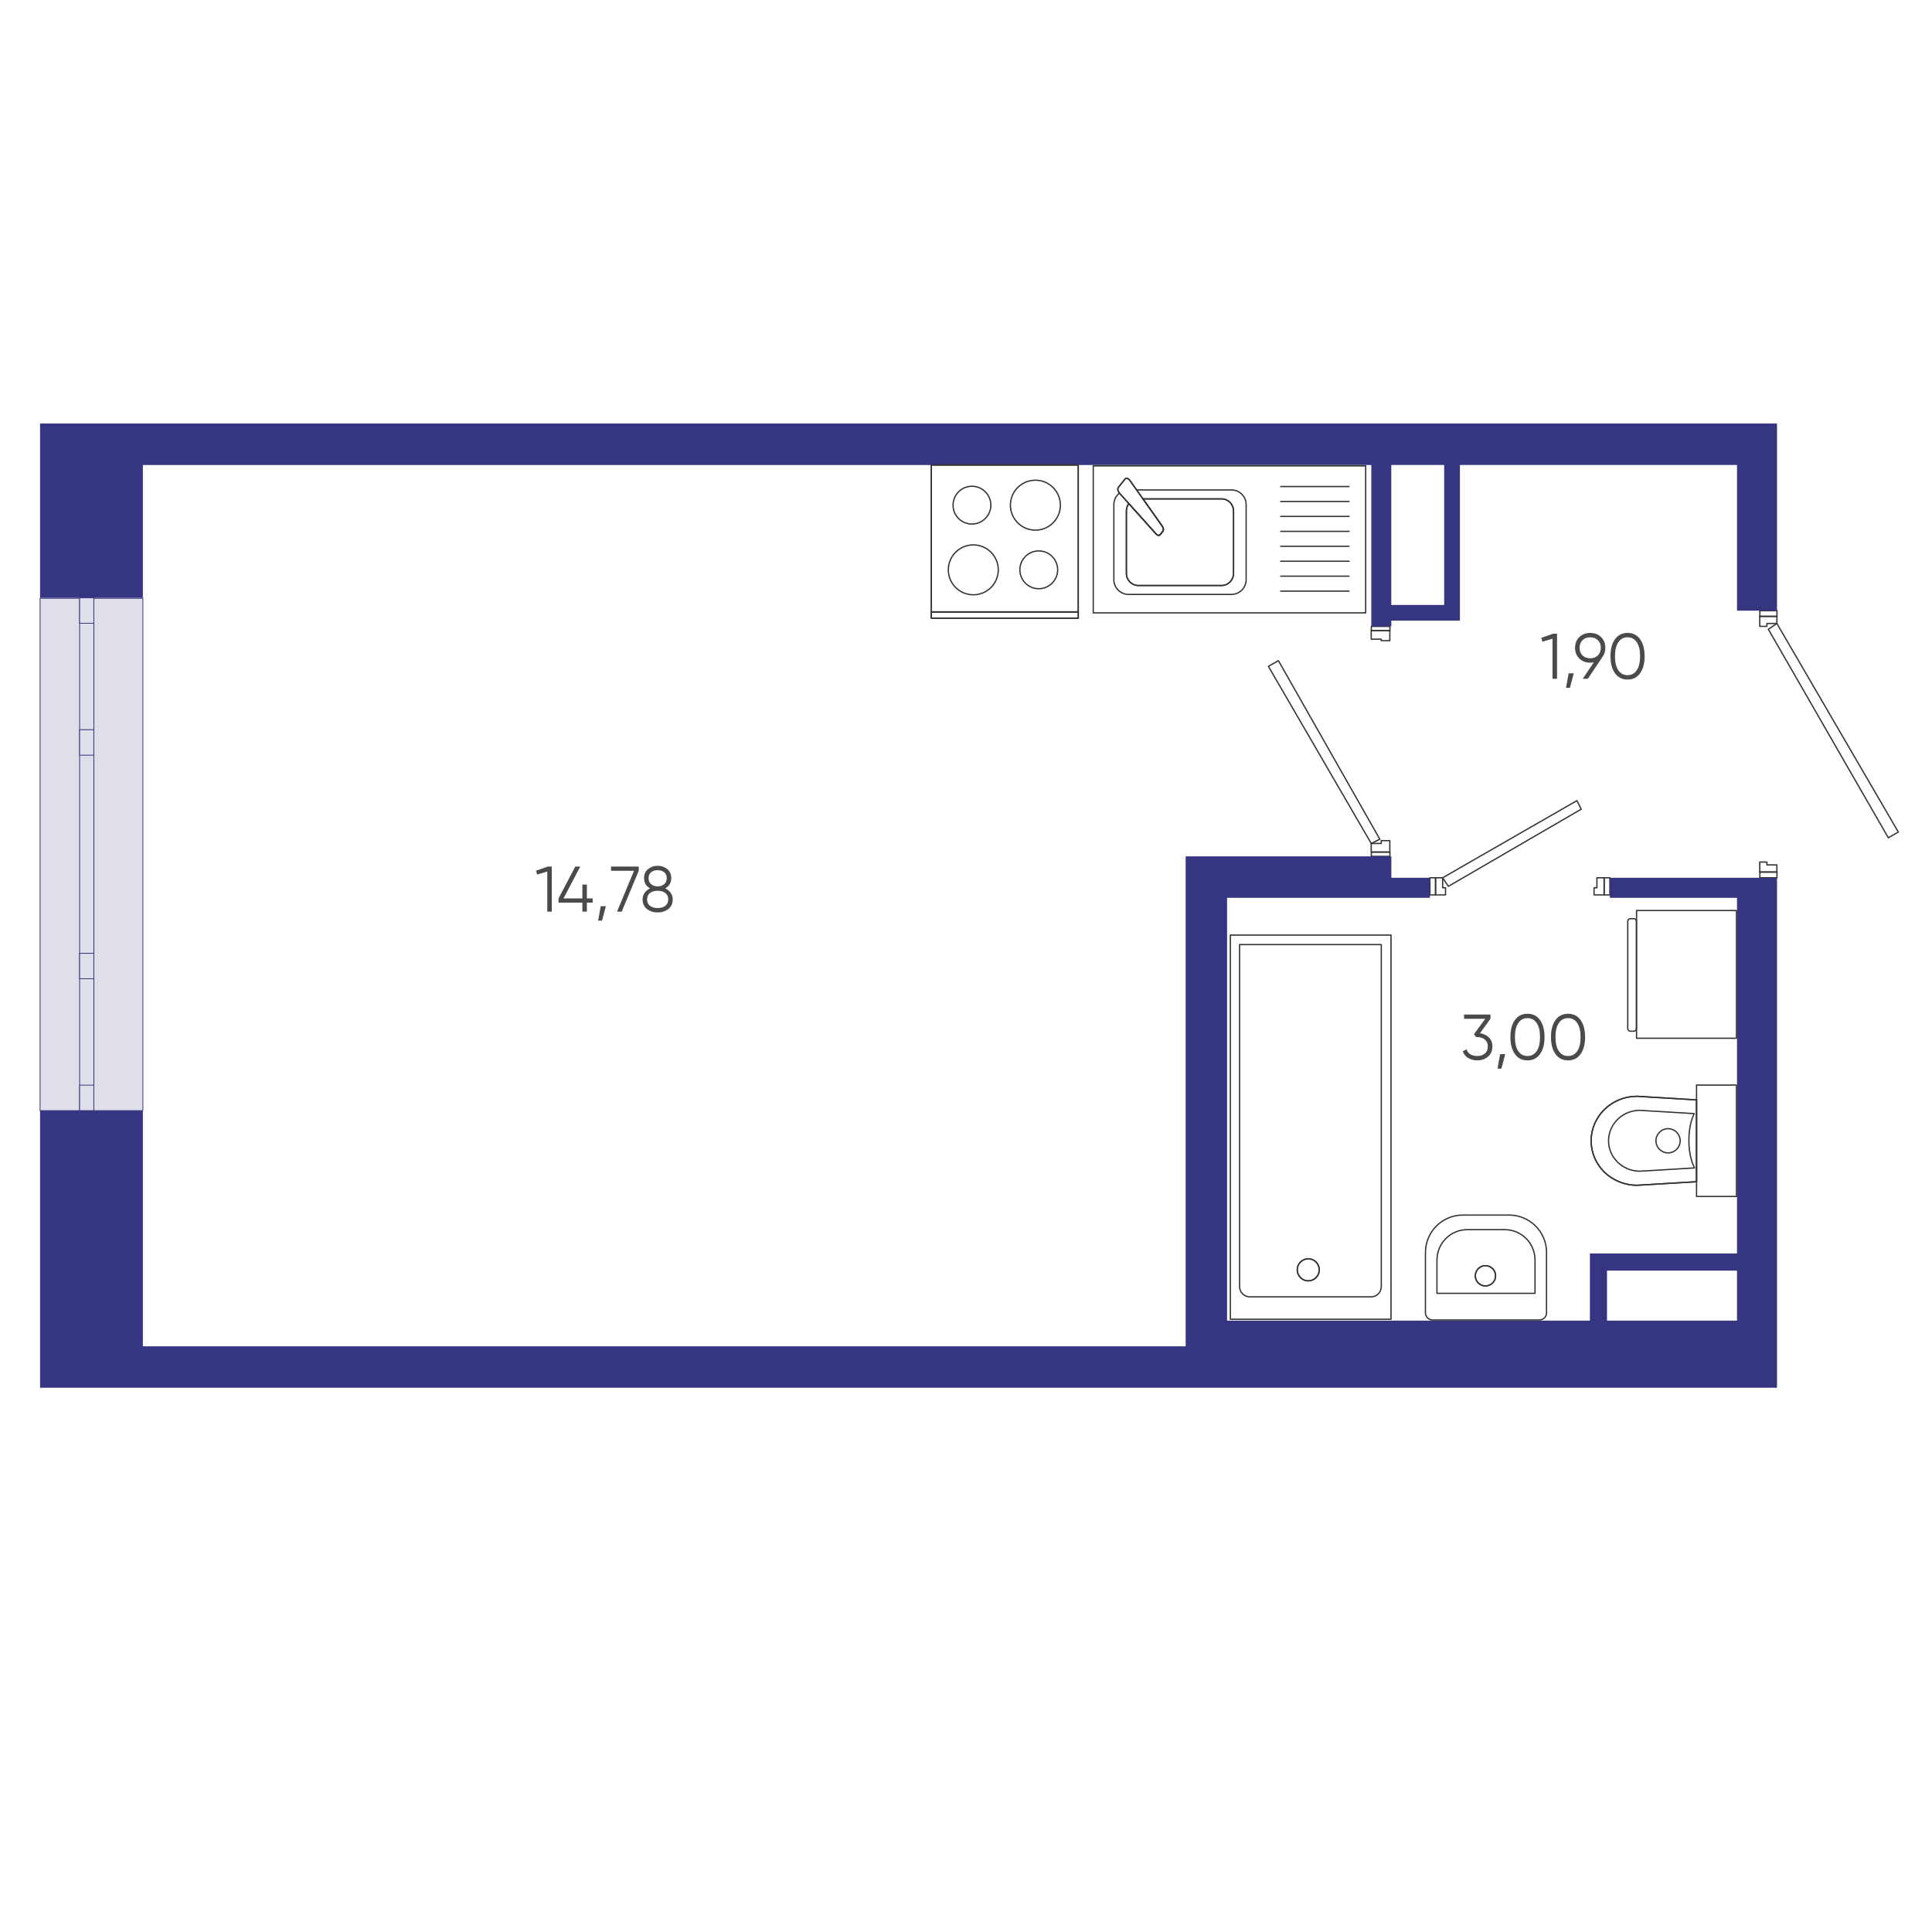 <?xml version="1.0" encoding="UTF-8"?>
<svg id="uuid-ac7c3bdf-ac92-4b11-a45c-98b29b5d6660" data-name="Слой 1" xmlns="http://www.w3.org/2000/svg" viewBox="0 0 600 600">
  <defs>
    <style>
      .uuid-553f6fd8-3836-4daa-a1d4-9e4e9b5bd98a {
        fill: #dfdfe9;
        stroke: #363581;
        stroke-miterlimit: 10;
        stroke-width: .25px;
      }

      .uuid-566cd3bf-5bf9-4fe9-89d1-e1722b065c59 {
        fill: #4a4a4a;
      }

      .uuid-580fcc99-5c54-42ba-a750-745c687b54ec {
        fill: #363581;
      }

      .uuid-f6c4eca6-c0ad-44ca-9bae-031bc14c0b2d {
        fill: none;
        stroke: #333;
        stroke-linecap: round;
        stroke-linejoin: round;
        stroke-width: .4px;
      }
    </style>
  </defs>
  <g>
    <polygon class="uuid-f6c4eca6-c0ad-44ca-9bae-031bc14c0b2d" points="589.54 258.4 551.83 193.63 549.17 195.41 586.43 260.18 589.54 258.4"/>
    <polygon class="uuid-f6c4eca6-c0ad-44ca-9bae-031bc14c0b2d" points="546.51 191.42 546.51 194.52 548.73 194.52 548.73 193.63 551.83 193.63 551.83 191.42 546.51 191.42"/>
    <polygon class="uuid-f6c4eca6-c0ad-44ca-9bae-031bc14c0b2d" points="546.51 270.82 551.83 270.82 551.83 268.6 548.73 268.6 548.73 267.72 546.51 267.72 546.51 270.82"/>
    <rect class="uuid-f6c4eca6-c0ad-44ca-9bae-031bc14c0b2d" x="546.54" y="189.65" width="5.32" height="1.77"/>
    <rect class="uuid-f6c4eca6-c0ad-44ca-9bae-031bc14c0b2d" x="546.54" y="270.83" width="5.32" height="1.77"/>
    <polygon class="uuid-f6c4eca6-c0ad-44ca-9bae-031bc14c0b2d" points="393.91 206.94 425.85 261.95 428.51 260.62 397.02 205.17 393.91 206.94"/>
    <polygon class="uuid-f6c4eca6-c0ad-44ca-9bae-031bc14c0b2d" points="431.62 264.61 431.62 261.06 428.96 261.06 428.96 261.95 425.85 261.95 425.85 264.61 431.62 264.61"/>
    <polygon class="uuid-f6c4eca6-c0ad-44ca-9bae-031bc14c0b2d" points="431.62 195.85 425.85 195.85 425.85 198.51 428.96 198.51 428.96 198.96 431.62 198.96 431.62 195.85"/>
    <rect class="uuid-f6c4eca6-c0ad-44ca-9bae-031bc14c0b2d" x="425.88" y="264.62" width="5.77" height="1.33"/>
    <rect class="uuid-f6c4eca6-c0ad-44ca-9bae-031bc14c0b2d" x="425.88" y="194.53" width="5.77" height="1.33"/>
    <polygon class="uuid-f6c4eca6-c0ad-44ca-9bae-031bc14c0b2d" points="489.73 248.64 448.03 272.6 449.8 275.26 491.06 251.3 489.73 248.64"/>
    <polygon class="uuid-f6c4eca6-c0ad-44ca-9bae-031bc14c0b2d" points="445.81 277.92 448.92 277.92 448.92 275.7 448.03 275.7 448.03 272.6 445.81 272.6 445.81 277.92"/>
    <polygon class="uuid-f6c4eca6-c0ad-44ca-9bae-031bc14c0b2d" points="498.16 277.92 498.16 272.6 495.94 272.6 495.94 275.7 495.05 275.7 495.05 277.92 498.16 277.92"/>
    <rect class="uuid-f6c4eca6-c0ad-44ca-9bae-031bc14c0b2d" x="444.07" y="272.6" width="1.77" height="5.32"/>
    <rect class="uuid-f6c4eca6-c0ad-44ca-9bae-031bc14c0b2d" x="498.19" y="272.6" width="1.77" height="5.32"/>
    <g>
      <rect class="uuid-553f6fd8-3836-4daa-a1d4-9e4e9b5bd98a" x="-51.14" y="249.39" width="159.1" height="31.94" transform="translate(-236.95 293.77) rotate(-90)"/>
      <rect class="uuid-553f6fd8-3836-4daa-a1d4-9e4e9b5bd98a" x="-52.62" y="263.15" width="159.1" height="4.42" transform="translate(-238.42 292.29) rotate(-90)"/>
      <rect class="uuid-553f6fd8-3836-4daa-a1d4-9e4e9b5bd98a" x="22.98" y="297.79" width="7.91" height="4.42" transform="translate(-273.07 326.94) rotate(-90)"/>
      <rect class="uuid-553f6fd8-3836-4daa-a1d4-9e4e9b5bd98a" x="22.98" y="228.36" width="7.91" height="4.42" transform="translate(-203.64 257.51) rotate(-90)"/>
      <rect class="uuid-553f6fd8-3836-4daa-a1d4-9e4e9b5bd98a" x="22.98" y="338.74" width="7.91" height="4.42" transform="translate(-314.02 367.89) rotate(-90)"/>
      <rect class="uuid-553f6fd8-3836-4daa-a1d4-9e4e9b5bd98a" x="22.98" y="187.39" width="7.91" height="4.42" transform="translate(-162.67 216.54) rotate(-90)"/>
    </g>
    <path class="uuid-580fcc99-5c54-42ba-a750-745c687b54ec" d="M425.87,194.52h6.22v-1.77h21.3v-48.35h86.05v45.25h12.43v-58.11H12.44v54.12h31.93v-41.25H425.87v50.12Zm22.63-50.12v43.47h-16.42v-43.47h16.42Z"/>
    <path class="uuid-580fcc99-5c54-42ba-a750-745c687b54ec" d="M551.87,272.6h-51.91v6.22h39.48v110.46h-45.68v20.85h-112.68v-131.31h63v-6.22h-11.98v-6.65h-63.88v152.16H44.37v-73.2H12.44v86.06H551.87v-158.37Zm-52.8,137.53v-15.53h40.37v15.53h-40.37Z"/>
    <g>
      <path class="uuid-566cd3bf-5bf9-4fe9-89d1-e1722b065c59" d="M170.16,269.12h1.2v14h-1.4v-12.46l-3.14,.94-.36-1.2,3.7-1.28Z"/>
      <path class="uuid-566cd3bf-5bf9-4fe9-89d1-e1722b065c59" d="M184.06,279v1.32h-1.8v2.8h-1.4v-2.8h-7.4v-1.32l5.2-9.88h1.54l-5.2,9.88h5.86v-4.28h1.4v4.28h1.8Z"/>
      <path class="uuid-566cd3bf-5bf9-4fe9-89d1-e1722b065c59" d="M188.16,281.42l-1.2,4.5h-1.2l.8-4.5h1.6Z"/>
      <path class="uuid-566cd3bf-5bf9-4fe9-89d1-e1722b065c59" d="M189.76,269.12h8.6v1.32l-5.28,12.68h-1.46l5.28-12.68h-7.14v-1.32Z"/>
      <path class="uuid-566cd3bf-5bf9-4fe9-89d1-e1722b065c59" d="M206.6,275.9c.71,.33,1.27,.8,1.69,1.39,.42,.59,.63,1.27,.63,2.03,0,1.27-.45,2.26-1.34,2.97-.89,.71-2.01,1.07-3.34,1.07s-2.45-.36-3.34-1.07c-.89-.71-1.34-1.7-1.34-2.97,0-.76,.21-1.44,.63-2.03,.42-.59,.98-1.06,1.69-1.39-1.24-.71-1.86-1.75-1.86-3.14,0-1.25,.42-2.21,1.25-2.88,.83-.67,1.82-1,2.97-1s2.14,.33,2.97,1c.83,.67,1.25,1.63,1.25,2.88,0,1.39-.62,2.43-1.86,3.14Zm-4.74,5.41c.6,.46,1.39,.69,2.38,.69s1.78-.23,2.38-.69c.6-.46,.9-1.12,.9-1.99s-.3-1.53-.9-1.99c-.6-.46-1.39-.69-2.38-.69s-1.78,.23-2.38,.69c-.6,.46-.9,1.12-.9,1.99s.3,1.53,.9,1.99Zm4.39-10.45c-.54-.41-1.21-.62-2.01-.62s-1.47,.21-2.01,.62-.81,1.05-.81,1.9c0,.8,.28,1.42,.83,1.86,.55,.44,1.22,.66,1.99,.66s1.44-.22,1.99-.66c.55-.44,.83-1.06,.83-1.86,0-.85-.27-1.49-.81-1.9Z"/>
    </g>
    <g>
      <path class="uuid-566cd3bf-5bf9-4fe9-89d1-e1722b065c59" d="M482.35,196.8h1.2v14h-1.4v-12.46l-3.14,.94-.36-1.2,3.7-1.28Z"/>
      <path class="uuid-566cd3bf-5bf9-4fe9-89d1-e1722b065c59" d="M488.75,209.1l-1.2,4.5h-1.2l.8-4.5h1.6Z"/>
      <path class="uuid-566cd3bf-5bf9-4fe9-89d1-e1722b065c59" d="M498.55,201.18c0,1.05-.29,1.99-.86,2.8l-4.58,6.82h-1.58l3.44-5.12c-.36,.08-.73,.12-1.12,.12-1.37,0-2.5-.43-3.38-1.29s-1.32-1.97-1.32-3.33,.44-2.47,1.32-3.33c.88-.86,2.01-1.29,3.38-1.29s2.5,.43,3.38,1.29c.88,.86,1.32,1.97,1.32,3.33Zm-7.09-2.36c-.61,.6-.91,1.39-.91,2.36s.3,1.76,.91,2.36c.61,.6,1.4,.9,2.39,.9s1.78-.3,2.39-.9c.61-.6,.91-1.39,.91-2.36s-.3-1.76-.91-2.36c-.61-.6-1.4-.9-2.39-.9s-1.78,.3-2.39,.9Z"/>
      <path class="uuid-566cd3bf-5bf9-4fe9-89d1-e1722b065c59" d="M509.36,209.07c-.93,1.31-2.23,1.97-3.91,1.97s-2.98-.66-3.91-1.97c-.93-1.31-1.39-3.07-1.39-5.27s.46-3.96,1.39-5.27c.93-1.31,2.23-1.97,3.91-1.97s2.98,.66,3.91,1.97c.93,1.31,1.39,3.07,1.39,5.27s-.46,3.96-1.39,5.27Zm-6.78-.93c.69,1.03,1.64,1.54,2.87,1.54s2.18-.51,2.87-1.54c.69-1.03,1.03-2.47,1.03-4.34s-.34-3.31-1.03-4.34-1.64-1.54-2.87-1.54-2.18,.51-2.87,1.54-1.03,2.47-1.03,4.34,.34,3.31,1.03,4.34Z"/>
    </g>
    <g>
      <path class="uuid-566cd3bf-5bf9-4fe9-89d1-e1722b065c59" d="M459.61,320.89c1.12,.15,2.04,.58,2.77,1.29,.73,.71,1.09,1.66,1.09,2.83,0,1.33-.46,2.38-1.37,3.15s-2.02,1.15-3.33,1.15c-1.04,0-1.97-.24-2.78-.72-.81-.48-1.39-1.17-1.72-2.06l1.16-.68c.23,.69,.63,1.22,1.22,1.57,.59,.35,1.29,.53,2.12,.53,.96,0,1.75-.26,2.37-.77,.62-.51,.93-1.24,.93-2.17s-.31-1.66-.93-2.17c-.62-.51-1.41-.77-2.37-.77v-.02l-.02,.02h-.38l-.6-.92,3.48-4.76h-6.58v-1.32h8.2v1.32l-3.26,4.5Z"/>
      <path class="uuid-566cd3bf-5bf9-4fe9-89d1-e1722b065c59" d="M467.47,327.37l-1.2,4.5h-1.2l.8-4.5h1.6Z"/>
      <path class="uuid-566cd3bf-5bf9-4fe9-89d1-e1722b065c59" d="M478.28,327.34c-.93,1.31-2.23,1.97-3.91,1.97s-2.98-.66-3.91-1.97c-.93-1.31-1.39-3.07-1.39-5.27s.46-3.96,1.39-5.27c.93-1.31,2.23-1.97,3.91-1.97s2.98,.66,3.91,1.97c.93,1.31,1.39,3.07,1.39,5.27s-.46,3.96-1.39,5.27Zm-6.78-.93c.69,1.03,1.64,1.54,2.87,1.54s2.18-.51,2.87-1.54c.69-1.03,1.03-2.47,1.03-4.34s-.34-3.31-1.03-4.34-1.64-1.54-2.87-1.54-2.18,.51-2.87,1.54-1.03,2.47-1.03,4.34,.34,3.31,1.03,4.34Z"/>
      <path class="uuid-566cd3bf-5bf9-4fe9-89d1-e1722b065c59" d="M490.88,327.34c-.93,1.31-2.23,1.97-3.91,1.97s-2.98-.66-3.91-1.97c-.93-1.31-1.39-3.07-1.39-5.27s.46-3.96,1.39-5.27c.93-1.31,2.23-1.97,3.91-1.97s2.98,.66,3.91,1.97c.93,1.31,1.39,3.07,1.39,5.27s-.46,3.96-1.39,5.27Zm-6.78-.93c.69,1.03,1.64,1.54,2.87,1.54s2.18-.51,2.87-1.54c.69-1.03,1.03-2.47,1.03-4.34s-.34-3.31-1.03-4.34-1.64-1.54-2.87-1.54-2.18,.51-2.87,1.54-1.03,2.47-1.03,4.34,.34,3.31,1.03,4.34Z"/>
    </g>
  </g>
  <g>
    <g>
      <rect class="uuid-f6c4eca6-c0ad-44ca-9bae-031bc14c0b2d" x="289.23" y="144.4" width="45.63" height="45.63"/>
      <rect class="uuid-f6c4eca6-c0ad-44ca-9bae-031bc14c0b2d" x="289.23" y="144.4" width="45.63" height="45.63"/>
      <rect class="uuid-f6c4eca6-c0ad-44ca-9bae-031bc14c0b2d" x="289.21" y="190.04" width="45.66" height="1.93"/>
      <rect class="uuid-f6c4eca6-c0ad-44ca-9bae-031bc14c0b2d" x="289.21" y="190.04" width="45.66" height="1.93"/>
      <path class="uuid-f6c4eca6-c0ad-44ca-9bae-031bc14c0b2d" d="M302.27,184.72c-4.28,0-7.76-3.47-7.76-7.75,0-4.28,3.47-7.75,7.76-7.75,4.28,0,7.76,3.47,7.76,7.75,0,4.28-3.47,7.75-7.76,7.75Zm19.28-20.08c-4.28,0-7.76-3.47-7.76-7.75,0-4.28,3.47-7.76,7.76-7.76s7.76,3.47,7.76,7.76c0,4.28-3.47,7.75-7.76,7.75Zm-25.57-7.76c0-3.24,2.63-5.87,5.87-5.87,3.24,0,5.87,2.63,5.87,5.87s-2.63,5.87-5.87,5.87c-3.24,0-5.87-2.63-5.87-5.87Zm20.75,20.08c0-3.24,2.63-5.87,5.87-5.87,3.24,0,5.87,2.63,5.87,5.87,0,3.24-2.63,5.87-5.87,5.87-3.24,0-5.87-2.63-5.87-5.87Z"/>
    </g>
    <g>
      <path class="uuid-f6c4eca6-c0ad-44ca-9bae-031bc14c0b2d" d="M339.52,190.33h84.6v-45.65h-84.6v45.65Zm11.34-41.17l2.13,3,1.96,2.77,5.85,8.26c.49,.61,.65,1.42,.34,1.78l-.87,1.09c-.3,.36-.93,.18-1.42-.43l-8.28-9.24-2.92-3.24s0-.02-.02-.02c-.47-.61-.63-1.4-.32-1.76l2.11-2.65c.3-.36,.95-.18,1.44,.43Z"/>
      <path class="uuid-f6c4eca6-c0ad-44ca-9bae-031bc14c0b2d" d="M352.99,152.15h29.43c2.53,0,4.58,2.03,4.58,4.54v23.35c0,2.51-2.05,4.56-4.58,4.56h-31.94c-2.51,0-4.56-2.05-4.56-4.56v-23.35c0-1.44,.67-2.71,1.72-3.54,.02,0,.02,.02,.02,.02"/>
      <path class="uuid-f6c4eca6-c0ad-44ca-9bae-031bc14c0b2d" d="M354.95,154.93h24.45c2.03,0,3.69,1.68,3.69,3.77v19.36c0,2.07-1.66,3.77-3.69,3.77h-25.88c-2.05,0-3.71-1.7-3.71-3.77v-19.36c0-.87,.28-1.66,.77-2.29l8.28,9.24c.49,.61,1.11,.79,1.42,.43l.87-1.09c.3-.36,.14-1.17-.34-1.78l-5.85-8.26Z"/>
      <path class="uuid-f6c4eca6-c0ad-44ca-9bae-031bc14c0b2d" d="M354.95,154.93h24.45c2.03,0,3.69,1.68,3.69,3.77v19.36c0,2.07-1.66,3.77-3.69,3.77h-25.88c-2.05,0-3.71-1.7-3.71-3.77v-19.36c0-.87,.28-1.66,.77-2.29"/>
      <path class="uuid-f6c4eca6-c0ad-44ca-9bae-031bc14c0b2d" d="M350.86,149.16l2.13,3,1.96,2.77,5.85,8.26c.49,.61,.65,1.42,.34,1.78l-.87,1.09c-.3,.36-.93,.18-1.42-.43l-8.28-9.24-2.92-3.24s0-.02-.02-.02c-.47-.61-.63-1.4-.32-1.76l2.11-2.65c.3-.36,.95-.18,1.44,.43Z"/>
      <path class="uuid-f6c4eca6-c0ad-44ca-9bae-031bc14c0b2d" d="M418.96,151.1h-21.24m21.24,4.64h-21.24m21.24,4.64h-21.24m21.24,4.64h-21.24m21.24,4.64h-21.24m21.24,4.64h-21.24m21.24,4.64h-21.24m21.24,4.64h-21.24"/>
    </g>
    <g>
      <rect class="uuid-f6c4eca6-c0ad-44ca-9bae-031bc14c0b2d" x="382.1" y="290.39" width="49.89" height="119.32"/>
      <path class="uuid-f6c4eca6-c0ad-44ca-9bae-031bc14c0b2d" d="M388.14,402.75h37.65c1.76,0,3.18-1.42,3.18-3.18v-106.22h-44.01v106.22c0,1.76,1.42,3.18,3.18,3.18Z"/>
      <path class="uuid-f6c4eca6-c0ad-44ca-9bae-031bc14c0b2d" d="M406.29,397.78c1.89,0,3.42-1.53,3.42-3.43s-1.53-3.42-3.42-3.42-3.42,1.53-3.42,3.42c0,1.89,1.53,3.43,3.42,3.43"/>
      <path class="uuid-f6c4eca6-c0ad-44ca-9bae-031bc14c0b2d" d="M406.29,397.78c1.89,0,3.42-1.53,3.42-3.43s-1.53-3.42-3.42-3.42-3.42,1.53-3.42,3.42c0,1.89,1.53,3.43,3.42,3.43Z"/>
    </g>
    <g>
      <path class="uuid-f6c4eca6-c0ad-44ca-9bae-031bc14c0b2d" d="M442.68,388.96v18.75c0,1.22,.99,2.21,2.21,2.21h33.19c1.22,0,2.21-.99,2.21-2.21v-18.75c0-6.41-5.2-11.61-11.61-11.61h-14.38c-6.41,0-11.61,5.2-11.61,11.61Z"/>
      <path class="uuid-f6c4eca6-c0ad-44ca-9bae-031bc14c0b2d" d="M446.26,391.28v10.37h30.45v-10.37c0-5.19-4.21-9.4-9.4-9.4h-11.64c-5.19,0-9.4,4.21-9.4,9.4Z"/>
      <path class="uuid-f6c4eca6-c0ad-44ca-9bae-031bc14c0b2d" d="M461.32,399.36c-1.74,0-3.15-1.41-3.15-3.15s1.41-3.15,3.15-3.15c1.74,0,3.15,1.41,3.15,3.15,0,1.74-1.41,3.15-3.15,3.15"/>
      <path class="uuid-f6c4eca6-c0ad-44ca-9bae-031bc14c0b2d" d="M461.32,399.36c-1.74,0-3.15-1.41-3.15-3.15s1.41-3.15,3.15-3.15c1.74,0,3.15,1.41,3.15,3.15,0,1.74-1.41,3.15-3.15,3.15Z"/>
    </g>
    <g>
      <rect class="uuid-f6c4eca6-c0ad-44ca-9bae-031bc14c0b2d" x="508.24" y="282.78" width="31.03" height="39.66"/>
      <path class="uuid-f6c4eca6-c0ad-44ca-9bae-031bc14c0b2d" d="M508.2,286.15v33.24c0,.47-.35,.85-.77,.85h-1.15c-.43,0-.77-.38-.77-.85v-33.24c0-.47,.35-.85,.77-.85h1.15c.43,0,.77,.38,.77,.85"/>
    </g>
    <g>
      <path class="uuid-f6c4eca6-c0ad-44ca-9bae-031bc14c0b2d" d="M526.88,366.99l-18.47,1.11c-3.93,0-7.5-1.55-10.1-4.03-2.58-2.5-4.17-5.97-4.17-9.77,0-3.82,1.59-7.29,4.17-9.79,2.6-2.5,6.16-4.05,10.1-4.05l18.47,1.12v25.41Z"/>
      <path class="uuid-f6c4eca6-c0ad-44ca-9bae-031bc14c0b2d" d="M526.88,366.99l-18.47,1.11c-3.93,0-7.5-1.55-10.1-4.03-2.58-2.5-4.17-5.97-4.17-9.77,0-3.82,1.59-7.29,4.17-9.79,2.6-2.5,6.16-4.05,10.1-4.05l18.47,1.12v25.41Z"/>
      <path class="uuid-f6c4eca6-c0ad-44ca-9bae-031bc14c0b2d" d="M526.23,362.72h-.1l-16.83,1.01c-2.69,0-5.14-1.07-6.9-2.77-1.76-1.71-2.85-4.07-2.85-6.67,0-2.62,1.09-4.98,2.85-6.69,1.76-1.73,4.21-2.77,6.9-2.77l16.83,1.01h.02s-.02,.02-.02,.04c-.35,.76-.7,1.65-.99,2.75-.37,1.49-.64,3.33-.64,5.56,0,2.29,.29,4.19,.7,5.72,.27,1.03,.6,1.88,.93,2.6,.04,.08,.06,.16,.1,.21Z"/>
      <path class="uuid-f6c4eca6-c0ad-44ca-9bae-031bc14c0b2d" d="M526.9,345.84s-.02,.02-.02,.04v-.04h.02Z"/>
      <rect class="uuid-f6c4eca6-c0ad-44ca-9bae-031bc14c0b2d" x="526.88" y="336.98" width="12.39" height="34.6"/>
      <path class="uuid-f6c4eca6-c0ad-44ca-9bae-031bc14c0b2d" d="M521.79,354.28c0-2.08-1.68-3.76-3.76-3.76s-3.76,1.68-3.76,3.76c0,2.08,1.68,3.76,3.76,3.76s3.76-1.68,3.76-3.76Z"/>
    </g>
  </g>
</svg>